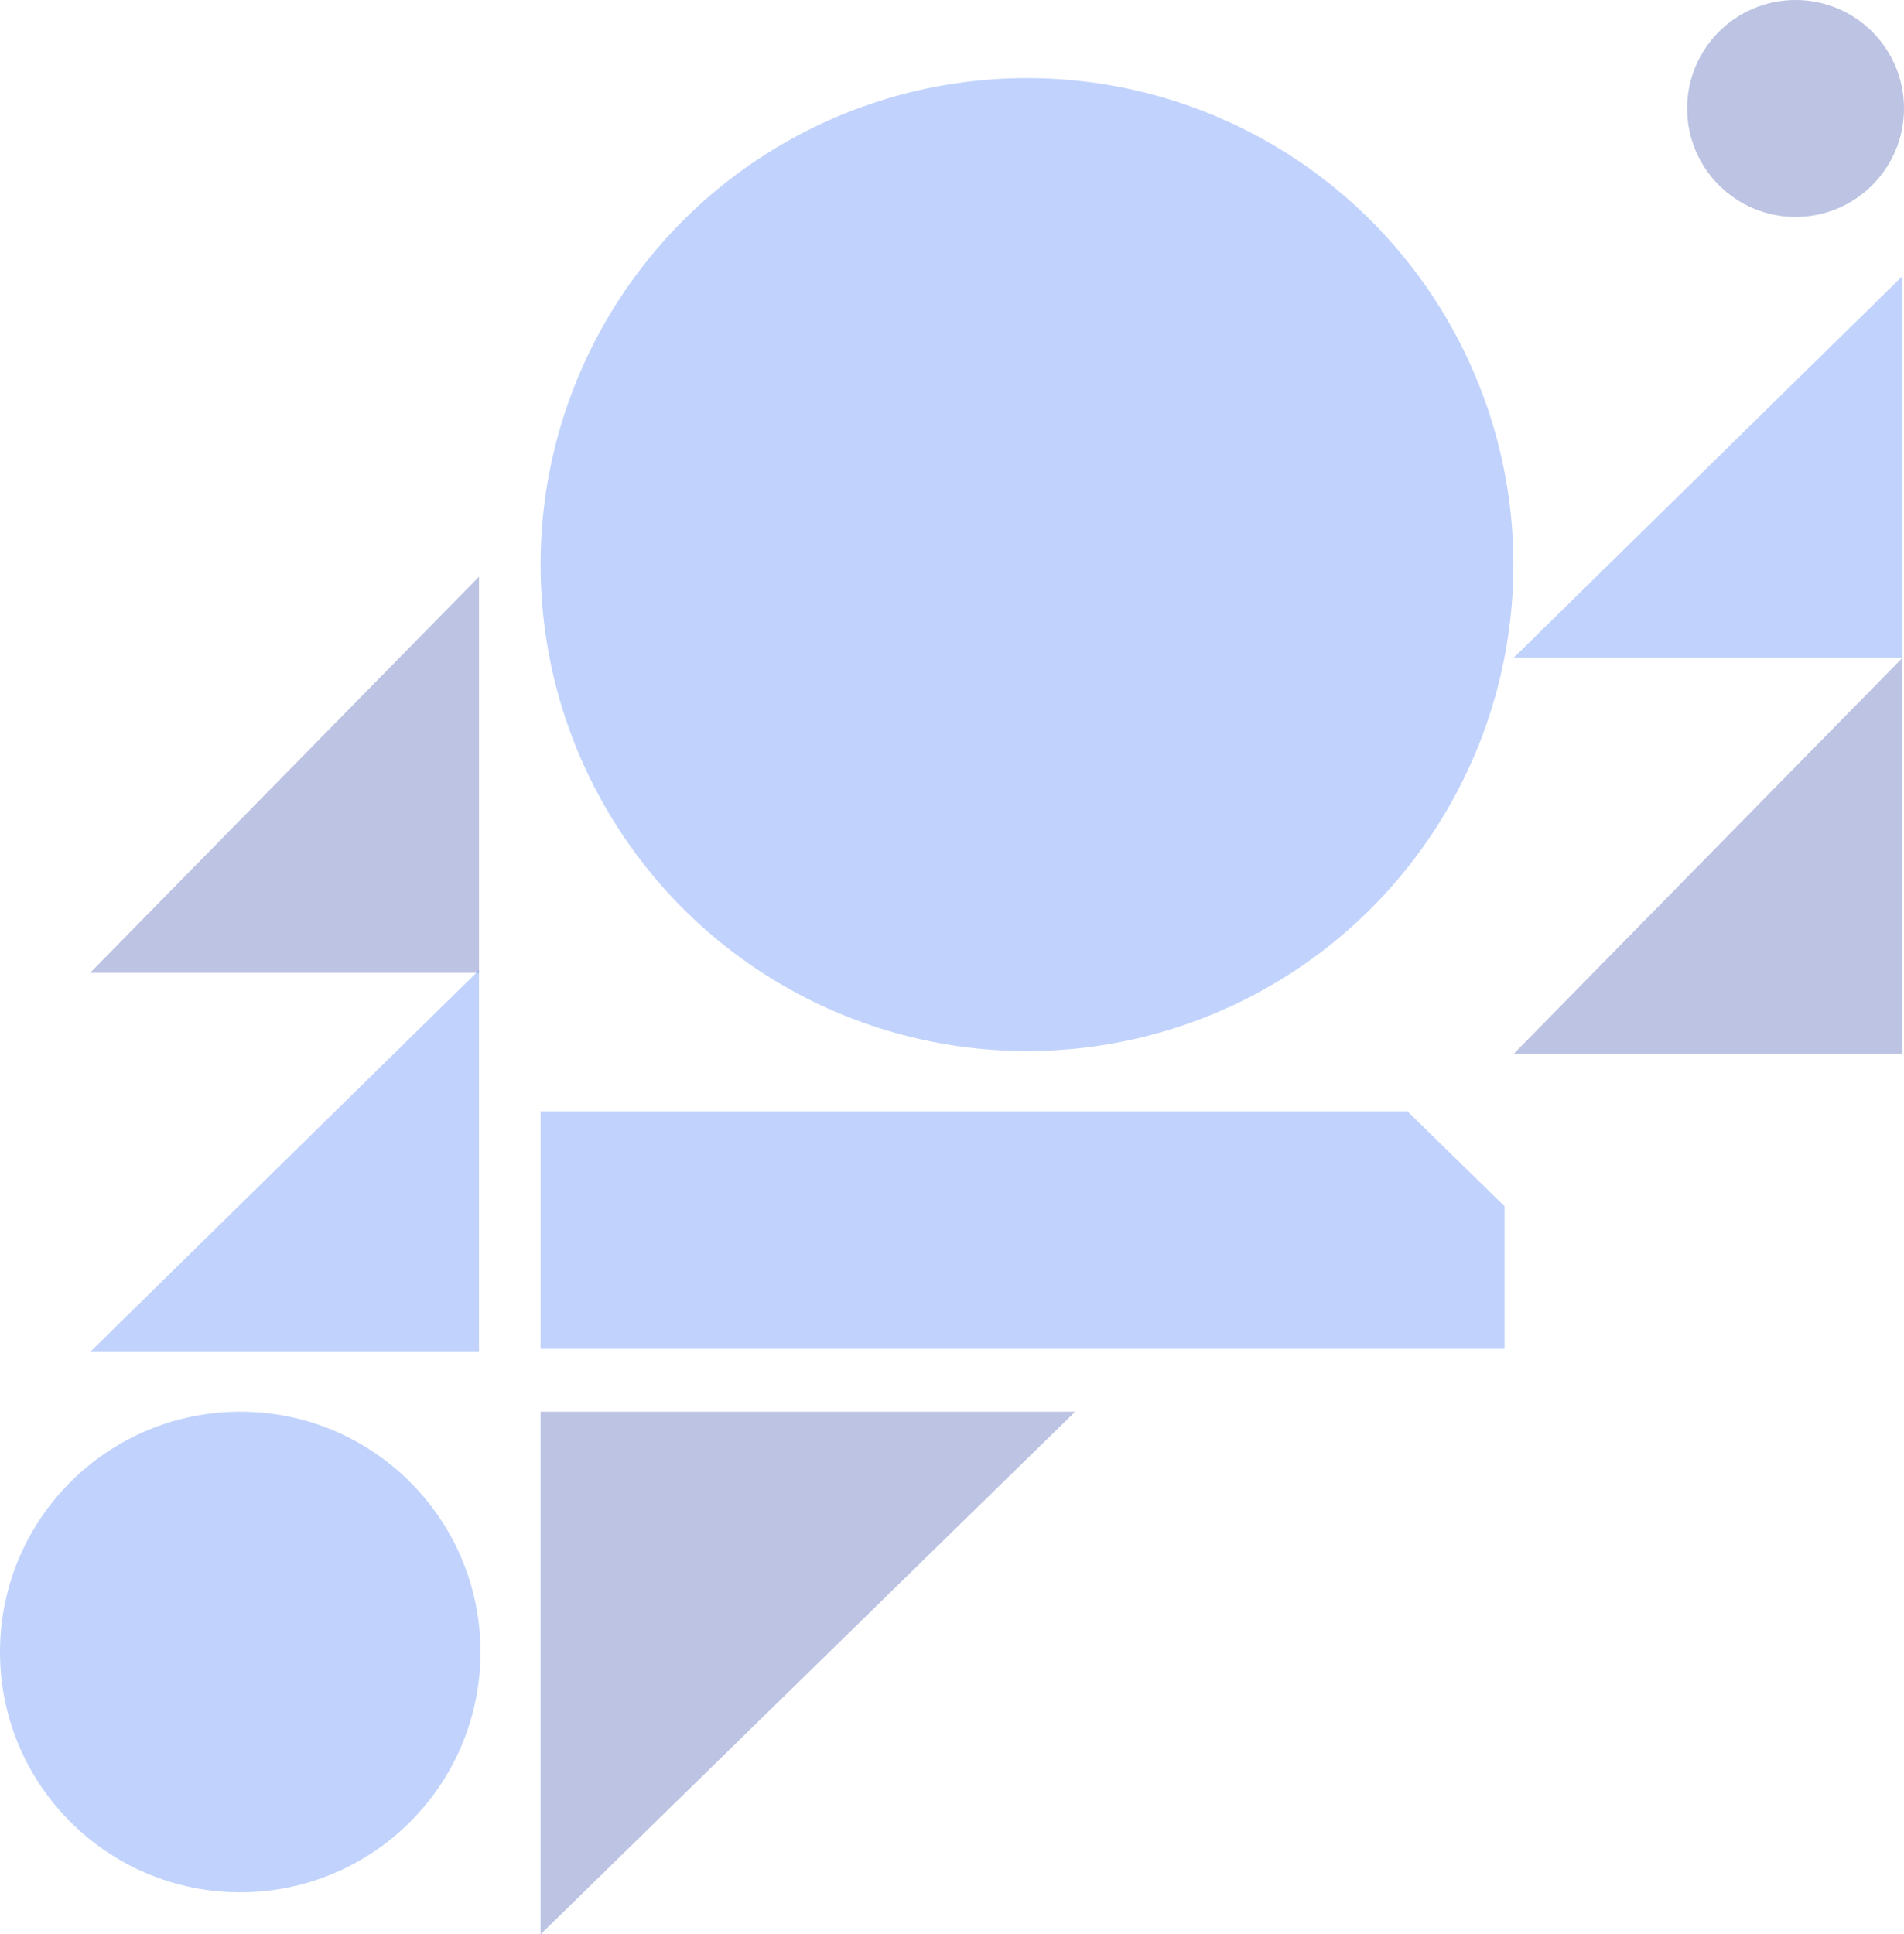 <svg width="317" height="322" viewBox="0 0 317 322" fill="none" xmlns="http://www.w3.org/2000/svg">
<path opacity="0.3" d="M316.75 175.449L252 175.449L316.75 109.5L316.75 175.449Z" fill="#2036A1"/>
<path opacity="0.3" d="M79.75 161.949L15 161.949L79.75 96L79.75 161.949Z" fill="#2036A1"/>
<path opacity="0.3" d="M316.75 109.5L252 109.5L316.75 45.949L316.75 109.5Z" fill="#316BF4"/>
<path opacity="0.3" d="M79.75 225.051L15 225.051L79.75 161.5L79.75 225.051Z" fill="#316BF4"/>
<path opacity="0.3" d="M250.5 224.52L90 224.521L90 185L234.333 185L250.5 200.808L250.5 224.52Z" fill="#316BF4"/>
<path opacity="0.3" d="M90 235L90 322L179 235L90 235Z" fill="#2036A1"/>
<ellipse opacity="0.3" cx="40" cy="275" rx="40" ry="40" transform="rotate(-180 40 275)" fill="#316BF4"/>
<ellipse opacity="0.3" cx="170.983" cy="93.984" rx="80.984" ry="80.984" transform="rotate(-180 170.983 93.984)" fill="#316BF4"/>
<ellipse opacity="0.3" cx="298.946" cy="18.054" rx="18.054" ry="18.054" transform="rotate(-180 298.946 18.054)" fill="#2036A1"/>
</svg>
